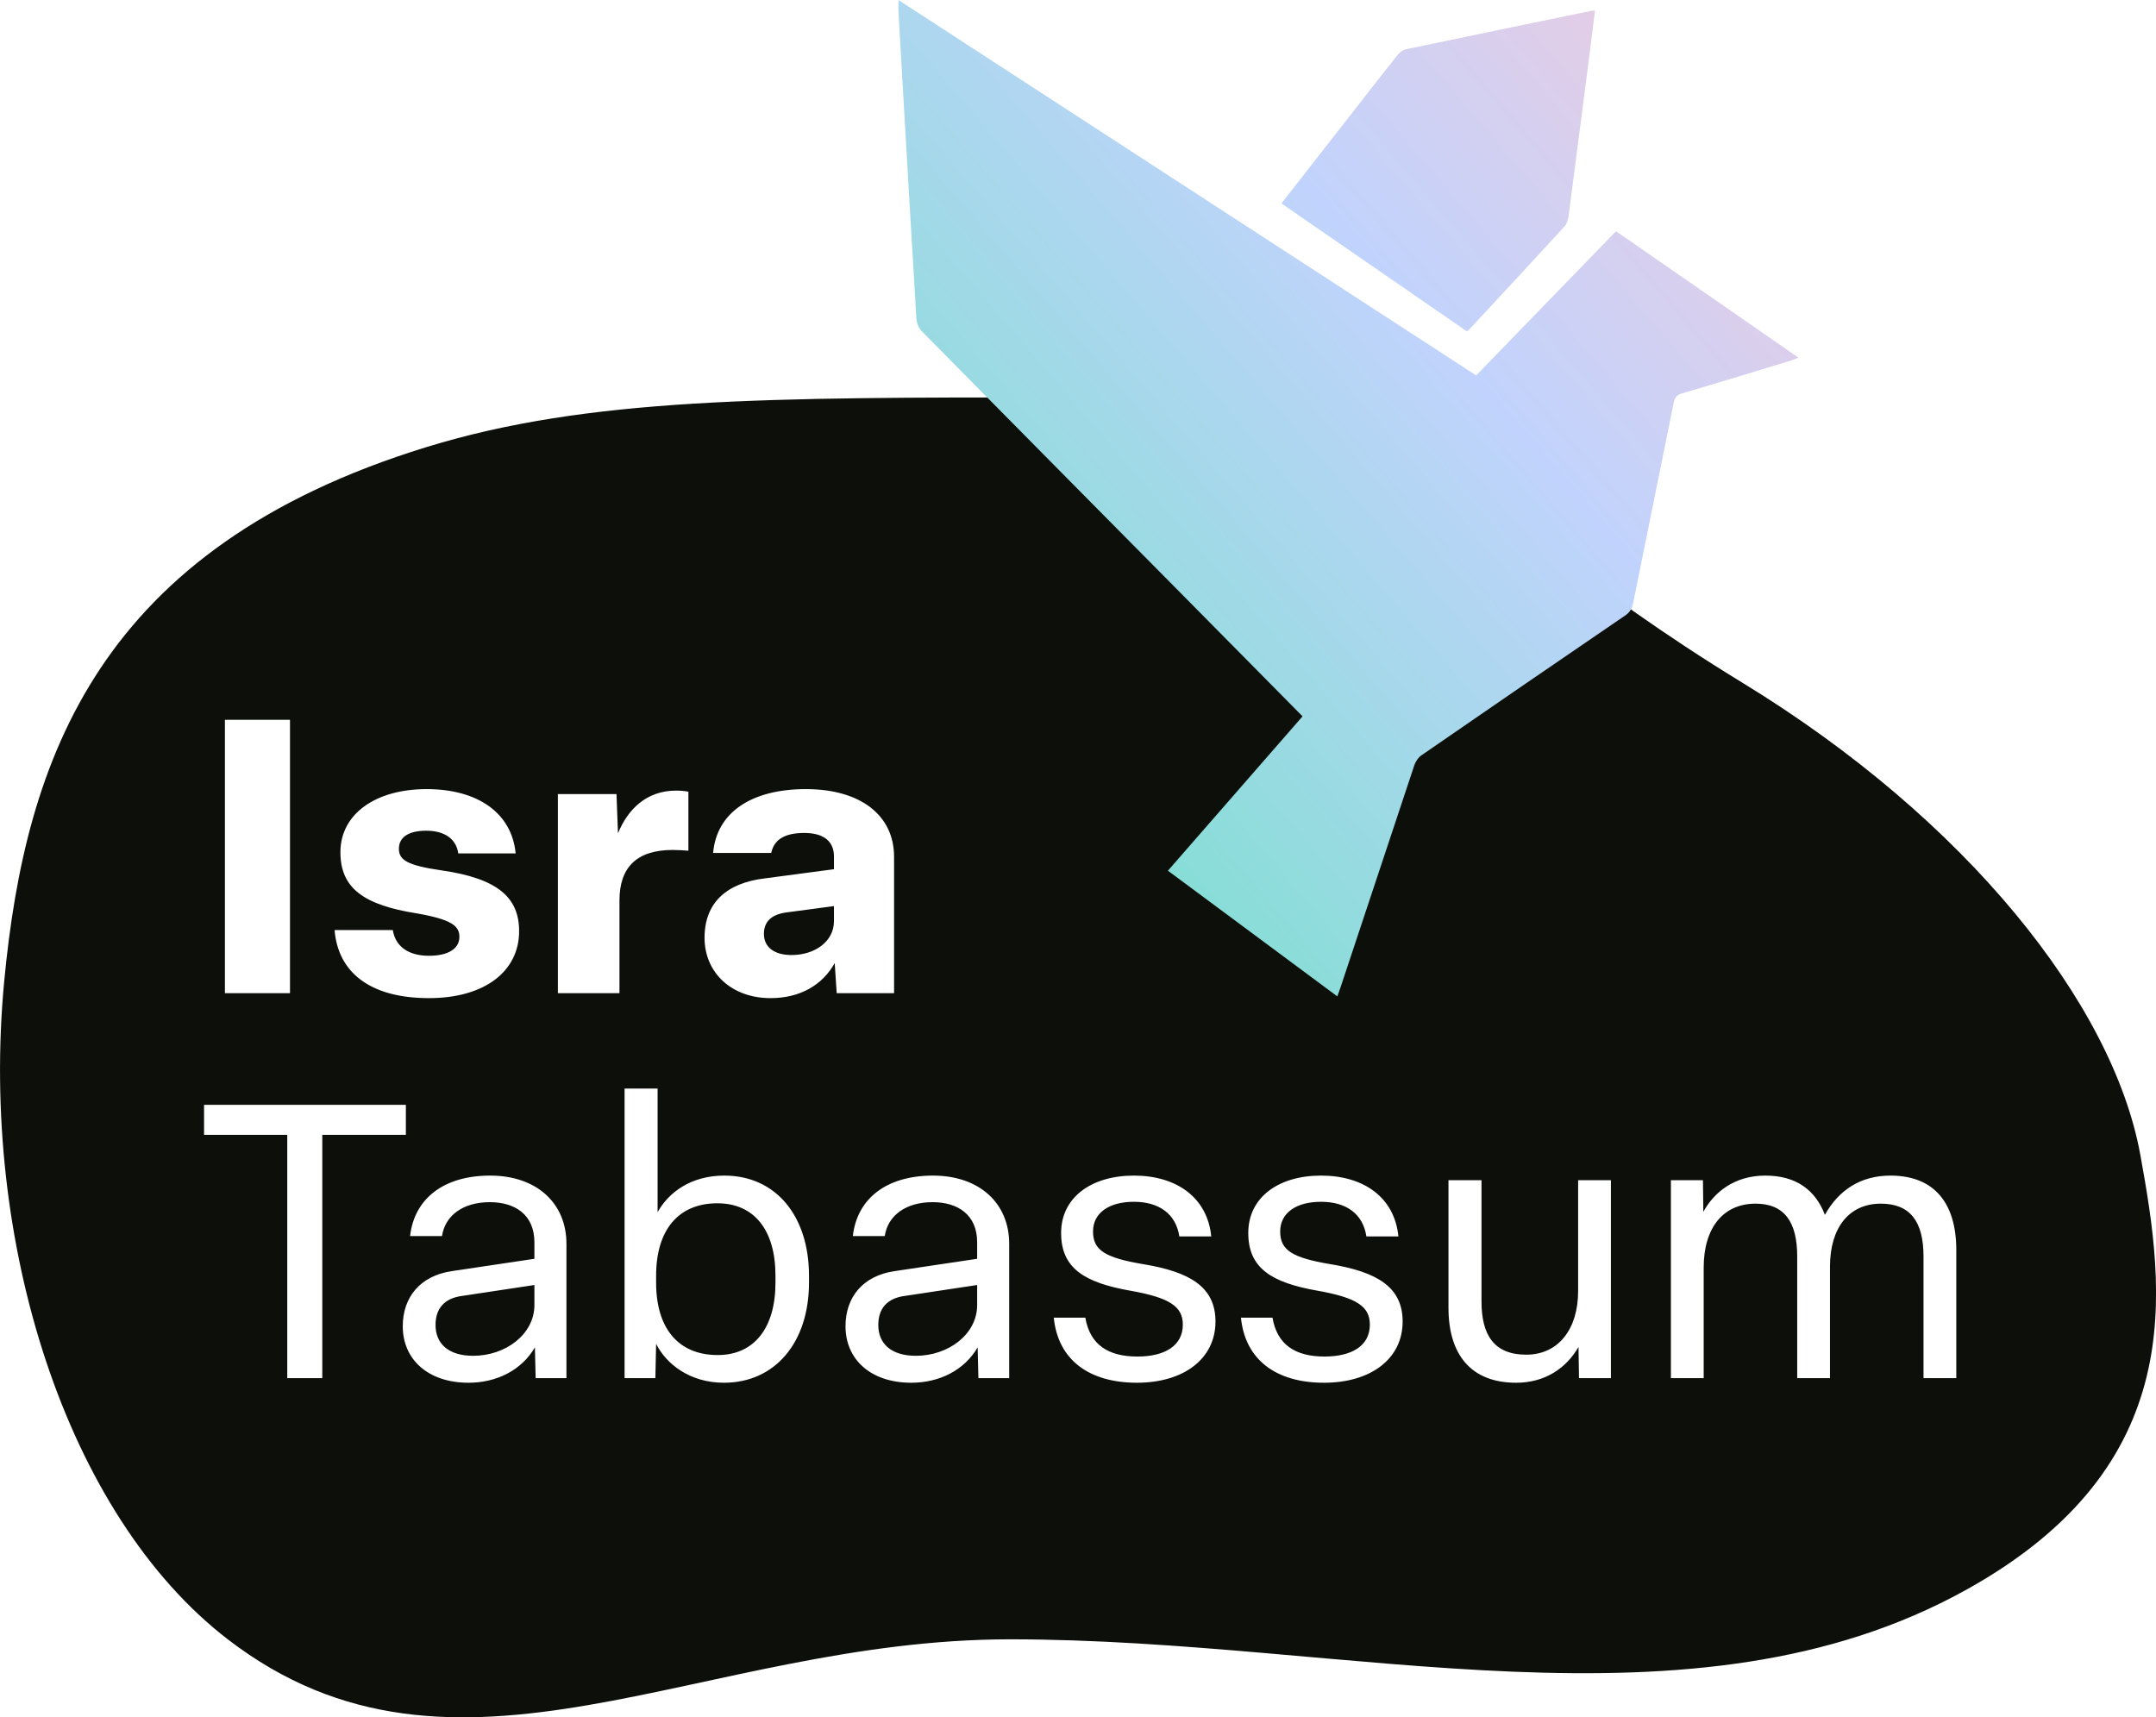 <svg viewBox="0 0 173.6 138.28" xmlns:xlink="http://www.w3.org/1999/xlink" xmlns="http://www.w3.org/2000/svg" id="Layer_2">
  <defs>
    <style>
      .cls-1 {
        fill: url(#linear-gradient);
      }

      .cls-2 {
        fill: #0c0f0a;
      }
    </style>
    <linearGradient gradientUnits="userSpaceOnUse" y2="-10.1" x2="148.38" y1="60.79" x1="65.97" id="linear-gradient">
      <stop stop-color="#74e1ca" offset="0"></stop>
      <stop stop-color="#c1d3fc" offset=".55"></stop>
      <stop stop-color="#ffc8d5" offset="1"></stop>
    </linearGradient>
  </defs>
  <g id="art-3">
    <path d="M63.4,73.46c-1.27.15-1.89.74-1.89,1.74,0,1.05.81,1.7,2.23,1.7,1.86,0,3.41-1.08,3.41-2.73v-1.21l-3.75.5ZM63.4,73.46c-1.27.15-1.89.74-1.89,1.74,0,1.05.81,1.7,2.23,1.7,1.86,0,3.41-1.08,3.41-2.73v-1.21l-3.75.5ZM37.27,104.34c-1.52.18-2.2,1.05-2.2,2.35,0,1.49,1.02,2.48,3.03,2.48,2.61,0,4.93-1.73,4.93-4.09v-1.61l-5.76.87ZM57.76,96.89c-3.13,0-4.93,2.14-4.93,5.83v.56c0,3.66,1.77,5.83,4.96,5.83,2.95,0,4.65-2.2,4.65-5.83v-.56c0-3.66-1.7-5.83-4.68-5.83ZM63.4,73.46c-1.27.15-1.89.74-1.89,1.74,0,1.05.81,1.7,2.23,1.7,1.86,0,3.41-1.08,3.41-2.73v-1.21l-3.75.5ZM63.4,73.46c-1.27.15-1.89.74-1.89,1.74,0,1.05.81,1.7,2.23,1.7,1.86,0,3.41-1.08,3.41-2.73v-1.21l-3.75.5ZM57.76,96.89c-3.13,0-4.93,2.14-4.93,5.83v.56c0,3.66,1.77,5.83,4.96,5.83,2.95,0,4.65-2.2,4.65-5.83v-.56c0-3.66-1.7-5.83-4.68-5.83ZM37.27,104.34c-1.52.18-2.2,1.05-2.2,2.35,0,1.49,1.02,2.48,3.03,2.48,2.61,0,4.93-1.73,4.93-4.09v-1.61l-5.76.87ZM37.27,104.34c-1.52.18-2.2,1.05-2.2,2.35,0,1.49,1.02,2.48,3.03,2.48,2.61,0,4.93-1.73,4.93-4.09v-1.61l-5.76.87ZM57.76,96.89c-3.13,0-4.93,2.14-4.93,5.83v.56c0,3.66,1.77,5.83,4.96,5.83,2.95,0,4.65-2.2,4.65-5.83v-.56c0-3.66-1.7-5.83-4.68-5.83ZM63.4,73.46c-1.27.15-1.89.74-1.89,1.74,0,1.05.81,1.7,2.23,1.7,1.86,0,3.41-1.08,3.41-2.73v-1.21l-3.75.5ZM72.92,104.34c-1.52.18-2.2,1.05-2.2,2.35,0,1.49,1.02,2.48,3.03,2.48,2.61,0,4.93-1.73,4.93-4.09v-1.61l-5.76.87ZM72.92,104.34c-1.52.18-2.2,1.05-2.2,2.35,0,1.49,1.02,2.48,3.03,2.48,2.61,0,4.93-1.73,4.93-4.09v-1.61l-5.76.87ZM63.4,73.46c-1.27.15-1.89.74-1.89,1.74,0,1.05.81,1.7,2.23,1.7,1.86,0,3.41-1.08,3.41-2.73v-1.21l-3.75.5ZM57.76,96.89c-3.13,0-4.93,2.14-4.93,5.83v.56c0,3.66,1.77,5.83,4.96,5.83,2.95,0,4.65-2.2,4.65-5.83v-.56c0-3.66-1.7-5.83-4.68-5.83ZM37.27,104.34c-1.52.18-2.2,1.05-2.2,2.35,0,1.49,1.02,2.48,3.03,2.48,2.61,0,4.93-1.73,4.93-4.09v-1.61l-5.76.87ZM37.27,104.34c-1.52.18-2.2,1.05-2.2,2.35,0,1.49,1.02,2.48,3.03,2.48,2.61,0,4.93-1.73,4.93-4.09v-1.61l-5.76.87ZM57.76,96.89c-3.13,0-4.93,2.14-4.93,5.83v.56c0,3.66,1.77,5.83,4.96,5.83,2.95,0,4.65-2.2,4.65-5.83v-.56c0-3.66-1.7-5.83-4.68-5.83ZM63.4,73.46c-1.27.15-1.89.74-1.89,1.74,0,1.05.81,1.7,2.23,1.7,1.86,0,3.41-1.08,3.41-2.73v-1.21l-3.75.5ZM72.92,104.34c-1.52.18-2.2,1.05-2.2,2.35,0,1.49,1.02,2.48,3.03,2.48,2.61,0,4.93-1.73,4.93-4.09v-1.61l-5.76.87ZM72.92,104.34c-1.52.18-2.2,1.05-2.2,2.35,0,1.49,1.02,2.48,3.03,2.48,2.61,0,4.93-1.73,4.93-4.09v-1.61l-5.76.87ZM63.4,73.46c-1.27.15-1.89.74-1.89,1.74,0,1.05.81,1.7,2.23,1.7,1.86,0,3.41-1.08,3.41-2.73v-1.21l-3.75.5ZM57.76,96.89c-3.13,0-4.93,2.14-4.93,5.83v.56c0,3.66,1.77,5.83,4.96,5.83,2.95,0,4.65-2.2,4.65-5.83v-.56c0-3.66-1.7-5.83-4.68-5.83ZM37.27,104.34c-1.52.18-2.2,1.05-2.2,2.35,0,1.49,1.02,2.48,3.03,2.48,2.61,0,4.93-1.73,4.93-4.09v-1.61l-5.76.87ZM37.27,104.34c-1.52.18-2.2,1.05-2.2,2.35,0,1.49,1.02,2.48,3.03,2.48,2.61,0,4.93-1.73,4.93-4.09v-1.61l-5.76.87ZM57.76,96.89c-3.13,0-4.93,2.14-4.93,5.83v.56c0,3.66,1.77,5.83,4.96,5.83,2.95,0,4.65-2.2,4.65-5.83v-.56c0-3.66-1.7-5.83-4.68-5.83ZM63.4,73.46c-1.27.15-1.89.74-1.89,1.74,0,1.05.81,1.7,2.23,1.7,1.86,0,3.41-1.08,3.41-2.73v-1.21l-3.75.5ZM72.92,104.34c-1.52.18-2.2,1.05-2.2,2.35,0,1.49,1.02,2.48,3.03,2.48,2.61,0,4.93-1.73,4.93-4.09v-1.61l-5.76.87ZM72.92,104.34c-1.52.18-2.2,1.05-2.2,2.35,0,1.49,1.02,2.48,3.03,2.48,2.61,0,4.93-1.73,4.93-4.09v-1.61l-5.76.87ZM63.4,73.46c-1.27.15-1.89.74-1.89,1.74,0,1.05.81,1.7,2.23,1.7,1.86,0,3.41-1.08,3.41-2.73v-1.21l-3.75.5ZM57.76,96.89c-3.13,0-4.93,2.14-4.93,5.83v.56c0,3.66,1.77,5.83,4.96,5.83,2.95,0,4.65-2.2,4.65-5.83v-.56c0-3.66-1.7-5.83-4.68-5.83ZM37.27,104.34c-1.52.18-2.2,1.05-2.2,2.35,0,1.49,1.02,2.48,3.03,2.48,2.61,0,4.93-1.73,4.93-4.09v-1.61l-5.76.87ZM172.34,93c-2.21-12.17-14-27-32-38-26.43-16.15-21.69-23-55-23-23.53,0-38,0-51,4C7.96,44.12,2.05,61.05.34,79c-2,21,5,43,18,53,18.37,14.13,37.99,0,63,0,27.29,0,54.89,8.28,77-4,18-10,16-24,14-35ZM33.58,73.55c-4.31-.68-6.17-2.04-6.17-4.93,0-3.07,2.82-5.08,6.94-5.08s6.86,1.92,7.17,5.18h-4.62c-.16-1.18-1.12-1.83-2.58-1.83s-2.2.55-2.2,1.45.65,1.34,3.41,1.74c4.53.65,6.27,2.17,6.27,4.9,0,3.22-2.76,5.39-7.26,5.39-4.74,0-7.32-2.07-7.6-5.48h4.69c.21,1.33,1.27,2.07,2.91,2.07,1.52,0,2.45-.55,2.45-1.52,0-.86-.56-1.39-3.41-1.89ZM18.11,57.96h5.24v22.01h-5.24v-22.01ZM25.95,110.97h-2.82v-19.59h-6.7v-2.42h16.25v2.42h-6.73v19.59ZM45.61,110.97h-2.48l-.06-2.48c-1.06,1.83-3.07,2.85-5.34,2.85-3.28,0-5.3-1.89-5.3-4.55,0-2.33,1.4-4.07,3.97-4.44l6.63-.99v-1.33c0-2.24-1.58-3.23-3.59-3.23-2.14,0-3.6,1.06-3.85,2.73h-2.57c.34-3.01,2.7-4.87,6.45-4.87s6.14,2.23,6.14,5.49v10.82ZM49.88,79.97h-4.96v-16.03h4.72l.12,3.16c.77-1.89,2.26-3.44,4.68-3.44.34,0,.71.03.99.09v4.75c-.34-.03-.83-.06-1.27-.06-2.91,0-4.28,1.42-4.28,4.06v7.47ZM65.14,103.28c0,4.81-2.73,8.06-6.85,8.06-2.76,0-4.65-1.52-5.46-3.13l-.06,2.76h-2.48v-23.32h2.66v9.96c.87-1.58,2.67-2.95,5.37-2.95,4.18,0,6.82,3.29,6.82,8.06v.56ZM67.21,77.55c-.99,1.77-2.79,2.82-5.17,2.82-3.13,0-5.31-2.04-5.31-4.86s1.77-4.41,4.84-4.78l5.58-.74v-1.03c0-1.17-.77-1.89-2.39-1.89s-2.44.56-2.66,1.61h-4.68c.28-3.25,3.07-5.14,7.47-5.14s7.1,2.11,7.1,5.45v10.98h-4.62l-.16-2.42ZM81.26,110.97h-2.48l-.06-2.48c-1.06,1.83-3.07,2.85-5.34,2.85-3.29,0-5.3-1.89-5.3-4.55,0-2.33,1.39-4.07,3.97-4.44l6.63-.99v-1.33c0-2.24-1.58-3.23-3.59-3.23-2.14,0-3.6,1.06-3.85,2.73h-2.57c.34-3.01,2.7-4.87,6.45-4.87s6.14,2.23,6.14,5.49v10.82ZM91.55,111.34c-3.85,0-6.36-1.83-6.7-5.24h2.54c.37,2.17,1.83,3.13,4.19,3.13,2.2,0,3.66-.86,3.66-2.57,0-1.46-1.06-2.17-4.22-2.73-3.69-.65-5.58-1.8-5.58-4.65s2.42-4.62,5.86-4.62,5.92,1.77,6.23,4.9h-2.57c-.28-1.83-1.65-2.79-3.66-2.79s-3.29.9-3.29,2.39.93,2.11,4.03,2.63c3.76.62,5.83,1.83,5.83,4.62,0,3.01-2.57,4.93-6.32,4.93ZM106.61,111.34c-3.84,0-6.35-1.83-6.69-5.24h2.54c.37,2.17,1.83,3.13,4.18,3.13,2.21,0,3.66-.86,3.66-2.57,0-1.46-1.05-2.17-4.21-2.73-3.69-.65-5.58-1.8-5.58-4.65s2.41-4.62,5.86-4.62,5.92,1.77,6.23,4.9h-2.58c-.27-1.83-1.64-2.79-3.65-2.79s-3.29.9-3.29,2.39.93,2.11,4.03,2.63c3.75.62,5.83,1.83,5.83,4.62,0,3.01-2.57,4.93-6.33,4.93ZM129.71,110.97h-2.57l-.04-2.51c-.96,1.67-2.66,2.88-5.02,2.88-3.66,0-5.45-2.29-5.45-6.04v-10.27h2.66v9.77c0,2.67.99,4.28,3.6,4.28s4.18-2.08,4.18-5.12v-8.93h2.64v15.94ZM157.52,110.97h-2.64v-9.8c0-2.82-1.08-4.25-3.44-4.25-2.57,0-4.09,1.96-4.09,5.06v8.99h-2.64v-9.8c0-2.76-1.02-4.25-3.35-4.25-2.6,0-4.18,1.93-4.18,5.15v8.9h-2.64v-15.94h2.58l.03,2.55c.86-1.58,2.51-2.92,4.99-2.92s4.03,1.15,4.8,3.16c1.12-2.01,2.89-3.16,5.28-3.16,3.56,0,5.3,2.26,5.3,5.99v10.32ZM70.72,106.69c0,1.49,1.02,2.48,3.03,2.48,2.61,0,4.93-1.73,4.93-4.09v-1.61l-5.76.87c-1.52.18-2.2,1.05-2.2,2.35ZM61.51,75.2c0,1.05.81,1.7,2.23,1.7,1.86,0,3.41-1.08,3.41-2.73v-1.21l-3.75.5c-1.27.15-1.89.74-1.89,1.74ZM57.76,96.89c-3.13,0-4.93,2.14-4.93,5.83v.56c0,3.66,1.77,5.83,4.96,5.83,2.95,0,4.65-2.2,4.65-5.83v-.56c0-3.66-1.7-5.83-4.68-5.83ZM35.07,106.69c0,1.49,1.02,2.48,3.03,2.48,2.61,0,4.93-1.73,4.93-4.09v-1.61l-5.76.87c-1.52.18-2.2,1.05-2.2,2.35ZM37.27,104.34c-1.52.18-2.2,1.05-2.2,2.35,0,1.49,1.02,2.48,3.03,2.48,2.61,0,4.93-1.73,4.93-4.09v-1.61l-5.76.87ZM57.76,96.89c-3.13,0-4.93,2.14-4.93,5.83v.56c0,3.66,1.77,5.83,4.96,5.83,2.95,0,4.65-2.2,4.65-5.83v-.56c0-3.66-1.7-5.83-4.68-5.83ZM63.4,73.46c-1.27.15-1.89.74-1.89,1.74,0,1.05.81,1.7,2.23,1.7,1.86,0,3.41-1.08,3.41-2.73v-1.21l-3.75.5ZM72.92,104.34c-1.52.18-2.2,1.05-2.2,2.35,0,1.49,1.02,2.48,3.03,2.48,2.61,0,4.93-1.73,4.93-4.09v-1.61l-5.76.87ZM72.92,104.34c-1.52.18-2.2,1.05-2.2,2.35,0,1.49,1.02,2.48,3.03,2.48,2.61,0,4.93-1.73,4.93-4.09v-1.61l-5.76.87ZM63.4,73.46c-1.27.15-1.89.74-1.89,1.74,0,1.05.81,1.7,2.23,1.7,1.86,0,3.41-1.08,3.41-2.73v-1.21l-3.75.5ZM57.76,96.89c-3.13,0-4.93,2.14-4.93,5.83v.56c0,3.66,1.77,5.83,4.96,5.83,2.95,0,4.65-2.2,4.65-5.83v-.56c0-3.66-1.7-5.83-4.68-5.83ZM37.27,104.34c-1.52.18-2.2,1.05-2.2,2.35,0,1.49,1.02,2.48,3.03,2.48,2.61,0,4.93-1.73,4.93-4.09v-1.61l-5.76.87ZM37.27,104.34c-1.52.18-2.2,1.05-2.2,2.35,0,1.49,1.02,2.48,3.03,2.48,2.61,0,4.93-1.73,4.93-4.09v-1.61l-5.76.87ZM57.76,96.89c-3.13,0-4.93,2.14-4.93,5.83v.56c0,3.66,1.77,5.83,4.96,5.83,2.95,0,4.65-2.2,4.65-5.83v-.56c0-3.66-1.7-5.83-4.68-5.83ZM63.4,73.46c-1.27.15-1.89.74-1.89,1.74,0,1.05.81,1.7,2.23,1.7,1.86,0,3.41-1.08,3.41-2.73v-1.21l-3.75.5ZM72.92,104.34c-1.52.18-2.2,1.05-2.2,2.35,0,1.49,1.02,2.48,3.03,2.48,2.61,0,4.93-1.73,4.93-4.09v-1.61l-5.76.87ZM72.92,104.34c-1.52.18-2.2,1.05-2.2,2.35,0,1.49,1.02,2.48,3.03,2.48,2.61,0,4.93-1.73,4.93-4.09v-1.61l-5.76.87ZM63.4,73.46c-1.27.15-1.89.74-1.89,1.74,0,1.05.81,1.7,2.23,1.7,1.86,0,3.41-1.08,3.41-2.73v-1.21l-3.75.5ZM57.76,96.89c-3.13,0-4.93,2.14-4.93,5.83v.56c0,3.66,1.77,5.83,4.96,5.83,2.95,0,4.65-2.2,4.65-5.83v-.56c0-3.66-1.7-5.83-4.68-5.83ZM37.27,104.34c-1.52.18-2.2,1.05-2.2,2.35,0,1.49,1.02,2.48,3.03,2.48,2.61,0,4.93-1.73,4.93-4.09v-1.61l-5.76.87ZM37.27,104.34c-1.52.18-2.2,1.05-2.2,2.35,0,1.49,1.02,2.48,3.03,2.48,2.61,0,4.93-1.73,4.93-4.09v-1.61l-5.76.87ZM57.76,96.89c-3.13,0-4.93,2.14-4.93,5.83v.56c0,3.66,1.77,5.83,4.96,5.83,2.95,0,4.65-2.2,4.65-5.83v-.56c0-3.66-1.7-5.83-4.68-5.83ZM63.4,73.46c-1.27.15-1.89.74-1.89,1.74,0,1.05.81,1.7,2.23,1.7,1.86,0,3.41-1.08,3.41-2.73v-1.21l-3.75.5ZM72.92,104.34c-1.52.18-2.2,1.05-2.2,2.35,0,1.49,1.02,2.48,3.03,2.48,2.61,0,4.93-1.73,4.93-4.09v-1.61l-5.76.87ZM72.92,104.34c-1.52.18-2.2,1.05-2.2,2.35,0,1.49,1.02,2.48,3.03,2.48,2.61,0,4.93-1.73,4.93-4.09v-1.61l-5.76.87ZM63.4,73.46c-1.27.15-1.89.74-1.89,1.74,0,1.05.81,1.7,2.23,1.7,1.86,0,3.41-1.08,3.41-2.73v-1.21l-3.75.5ZM57.76,96.89c-3.13,0-4.93,2.14-4.93,5.83v.56c0,3.66,1.77,5.83,4.96,5.83,2.95,0,4.65-2.2,4.65-5.83v-.56c0-3.66-1.7-5.83-4.68-5.83ZM37.27,104.34c-1.52.18-2.2,1.05-2.2,2.35,0,1.49,1.02,2.48,3.03,2.48,2.61,0,4.93-1.73,4.93-4.09v-1.61l-5.76.87ZM37.27,104.34c-1.52.18-2.2,1.05-2.2,2.35,0,1.49,1.02,2.48,3.03,2.48,2.61,0,4.93-1.73,4.93-4.09v-1.61l-5.76.87ZM63.4,73.46c-1.27.15-1.89.74-1.89,1.74,0,1.05.81,1.7,2.23,1.7,1.86,0,3.41-1.08,3.41-2.73v-1.21l-3.75.5ZM63.4,73.46c-1.27.15-1.89.74-1.89,1.74,0,1.05.81,1.7,2.23,1.7,1.86,0,3.41-1.08,3.41-2.73v-1.21l-3.75.5ZM37.27,104.34c-1.52.18-2.2,1.05-2.2,2.35,0,1.49,1.02,2.48,3.03,2.48,2.61,0,4.93-1.73,4.93-4.09v-1.61l-5.76.87ZM63.4,73.46c-1.27.15-1.89.74-1.89,1.74,0,1.05.81,1.7,2.23,1.7,1.86,0,3.41-1.08,3.41-2.73v-1.21l-3.75.5ZM63.4,73.46c-1.27.15-1.89.74-1.89,1.74,0,1.05.81,1.7,2.23,1.7,1.86,0,3.41-1.08,3.41-2.73v-1.21l-3.75.5Z" class="cls-2"></path>
    <path d="M72.34,0c15.52,10.09,30.95,20.12,46.52,30.23,3.74-3.86,7.49-7.72,11.26-11.61,5.02,3.47,9.82,6.8,14.69,10.18-.24.09-.4.16-.56.22-2.93.89-5.86,1.79-8.8,2.65-.44.13-.61.35-.69.78-1.08,5.37-2.18,10.74-3.26,16.11-.09.45-.27.76-.67,1.02-5.47,3.73-10.93,7.48-16.38,11.24-.26.18-.47.5-.57.8-1.99,5.97-3.97,11.94-5.95,17.91-.07.2-.14.4-.25.7-4.56-3.38-9.07-6.73-13.64-10.12,3.62-4.15,7.22-8.28,10.84-12.43-3.13-3.17-6.24-6.32-9.35-9.46-7.1-7.18-14.21-14.35-21.3-21.54-.24-.25-.42-.66-.44-1-.41-6.7-.79-13.39-1.18-20.09-.09-1.51-.18-3.01-.26-4.52-.02-.31,0-.63,0-1.06ZM118.33,26.5c2.55-2.75,5.11-5.5,7.65-8.27.18-.2.28-.53.32-.81.51-3.89,1.01-7.78,1.51-11.67.21-1.62.41-3.24.62-4.89-.12,0-.19-.01-.24,0-5,1.03-10,2.06-15,3.11-.24.05-.49.25-.65.45-1.16,1.45-2.3,2.91-3.44,4.38-1.96,2.51-3.93,5.03-5.92,7.58,4.99,3.44,9.95,6.87,14.93,10.3.09-.08.16-.12.22-.18Z" class="cls-1"></path>
  </g>
</svg>